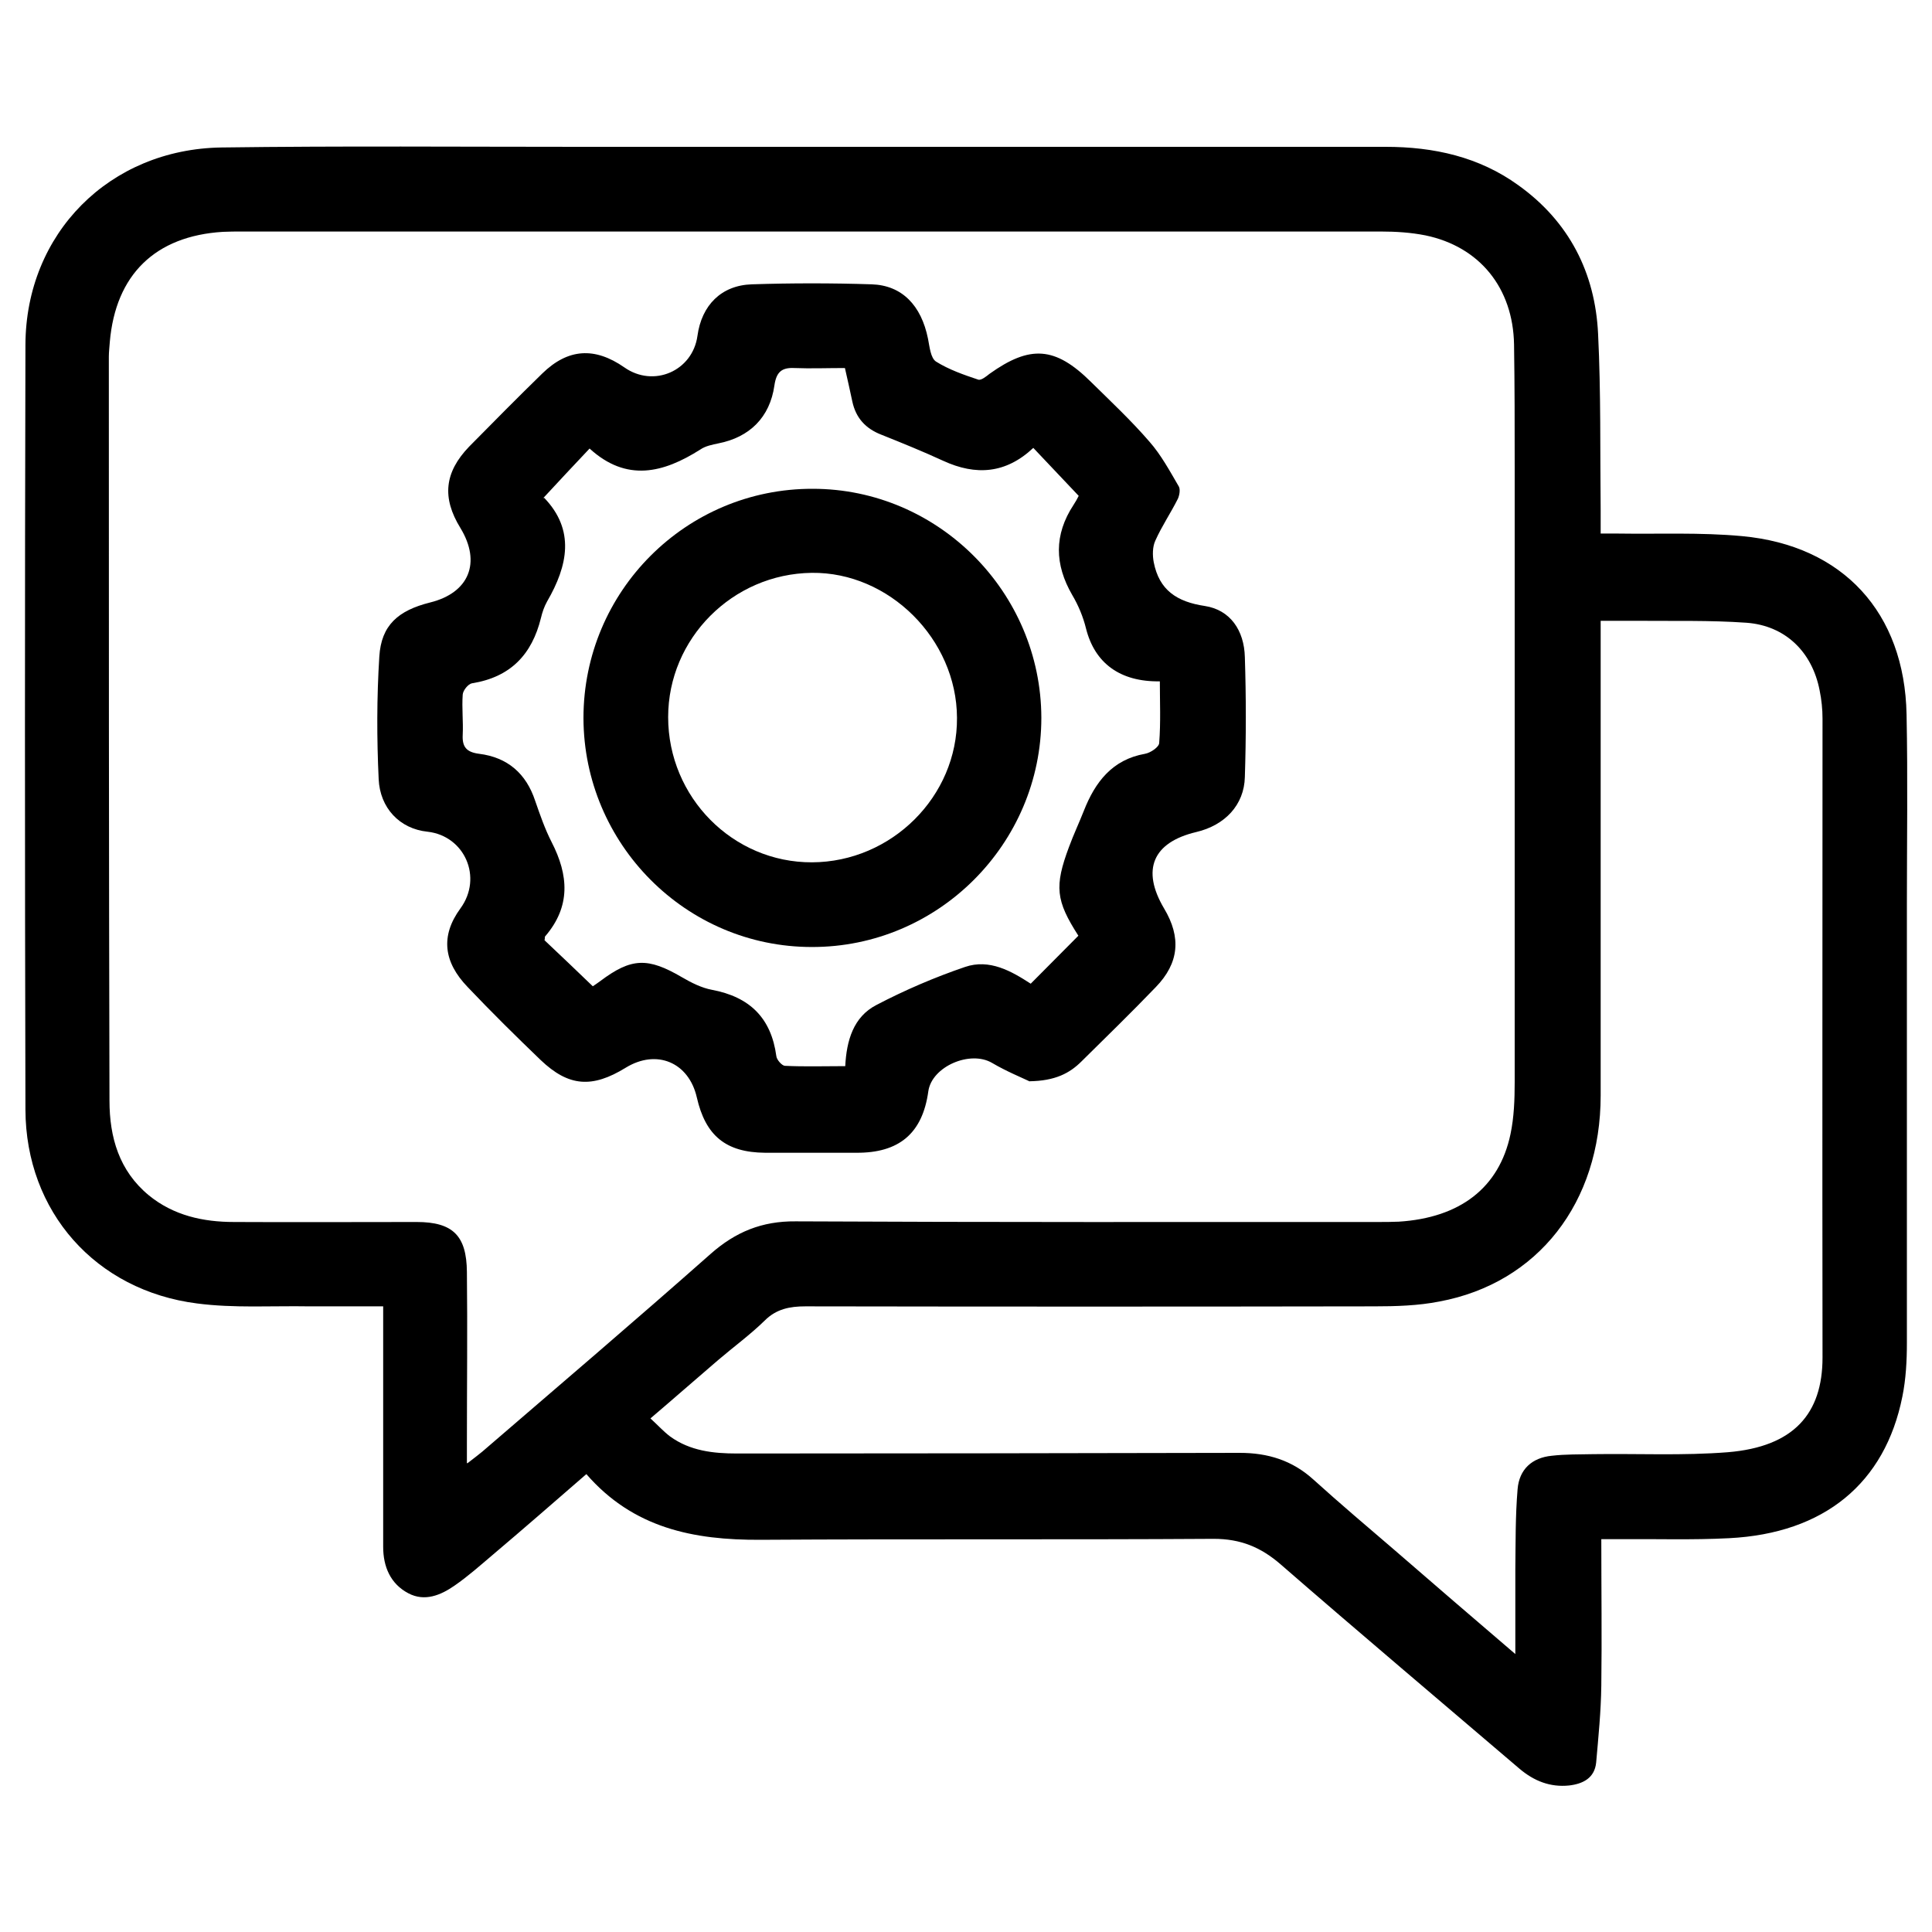 <?xml version="1.0" encoding="utf-8"?>
<svg xmlns="http://www.w3.org/2000/svg" id="Layer_1" data-name="Layer 1" viewBox="0 0 60 60">
  <defs>
    <style>
      .cls-1 {
        stroke-width: 0px;
      }
    </style>
  </defs>
  <g id="_0n5dJd" data-name="0n5dJd">
    <g>
      <path class="cls-1" d="m49.73,47.8c0,1.55.02,3.05,0,4.55-.01.8-.09,1.59-.16,2.39-.05.48-.41.66-.84.71-.59.06-1.09-.14-1.54-.52-2.47-2.11-4.96-4.21-7.41-6.34-.62-.54-1.25-.8-2.09-.8-4.69.03-9.39,0-14.08.03-2.07.01-3.94-.36-5.4-2.04-.98.85-1.93,1.68-2.9,2.5-.39.33-.77.67-1.19.96-.43.3-.93.51-1.44.24-.55-.29-.78-.82-.78-1.44,0-2.32,0-4.65,0-6.97,0-.15,0-.3,0-.5-.79,0-1.55,0-2.3,0-1.16-.02-2.33.06-3.48-.09-3.15-.4-5.32-2.85-5.33-6.02-.02-7.92-.02-15.83,0-23.75.01-3.46,2.61-6.08,6.09-6.13,3.72-.05,7.44-.02,11.15-.02,8.33,0,16.67,0,25,0,1.5,0,2.9.31,4.12,1.19,1.58,1.13,2.39,2.72,2.48,4.62.09,1.82.06,3.65.08,5.48,0,.22,0,.43,0,.72.18,0,.35,0,.51,0,1.29.02,2.59-.04,3.88.08,3.14.29,5.05,2.38,5.11,5.54.04,1.97.01,3.93.01,5.9,0,4.54,0,9.08,0,13.62,0,.55-.03,1.12-.14,1.66-.54,2.7-2.43,4.25-5.38,4.4-1.14.06-2.29.02-3.44.03-.17,0-.33,0-.52,0Zm-35.21-2.36c.22-.17.34-.26.46-.36,2.37-2.04,4.75-4.07,7.09-6.14.77-.68,1.59-1.02,2.64-1.01,6.03.03,12.05.02,18.08.02.22,0,.43,0,.65-.01,1.9-.12,3.12-1.05,3.47-2.72.11-.52.13-1.08.13-1.61,0-6.37,0-12.74,0-19.1,0-1.27,0-2.54-.02-3.81-.03-1.76-1.07-3.04-2.75-3.39-.45-.09-.92-.12-1.38-.12-11.79,0-23.58,0-35.37,0-.2,0-.4,0-.6.01-2.1.13-3.33,1.33-3.51,3.42-.01.15-.03.31-.03.46,0,7.7,0,15.4.02,23.1,0,1.14.3,2.18,1.22,2.94.77.63,1.69.83,2.65.83,1.89.01,3.78,0,5.67,0,1.13,0,1.55.43,1.56,1.55.02,1.78,0,3.56,0,5.34,0,.16,0,.33,0,.6Zm32.54,5.93c0-.96,0-1.79,0-2.62.01-.84,0-1.67.07-2.5.05-.62.45-.98,1.06-1.04.43-.05.86-.04,1.29-.05,1.39-.02,2.79.05,4.18-.06,2.05-.17,2.94-1.2,2.94-2.94-.01-6.61,0-13.23,0-19.84,0-.29-.03-.59-.09-.88-.23-1.19-1.06-2.01-2.27-2.1-1.13-.08-2.26-.05-3.39-.06-.37,0-.73,0-1.14,0,0,.27,0,.47,0,.66,0,4.69,0,9.39,0,14.08,0,3.33-1.95,5.83-5.01,6.4-.66.13-1.35.15-2.03.15-5.89.01-11.77.01-17.66,0-.48,0-.9.08-1.26.44-.45.44-.97.82-1.45,1.23-.69.59-1.37,1.19-2.1,1.81.23.21.41.41.61.56.62.45,1.34.53,2.08.53,5.2,0,10.41-.01,15.61-.02.87,0,1.63.23,2.29.83.83.75,1.68,1.47,2.52,2.19,1.21,1.05,2.42,2.09,3.74,3.22Z"/>
      <path class="cls-1" d="m31.99,33.59c-.25-.12-.74-.32-1.18-.58-.68-.4-1.87.11-1.98.88-.18,1.31-.91,1.92-2.24,1.91-.94,0-1.89,0-2.83,0-1.22-.01-1.85-.53-2.12-1.72-.25-1.09-1.25-1.51-2.21-.92-1.04.64-1.77.59-2.64-.24-.77-.74-1.53-1.49-2.27-2.27-.74-.77-.85-1.58-.22-2.44.7-.96.13-2.25-1.02-2.38-.88-.09-1.48-.75-1.52-1.63-.06-1.27-.06-2.54.02-3.81.06-.97.58-1.43,1.58-1.68,1.21-.3,1.59-1.24.94-2.31-.58-.94-.5-1.73.27-2.53.75-.76,1.5-1.52,2.27-2.27.8-.78,1.63-.83,2.55-.19.91.64,2.12.11,2.27-.98.13-.95.74-1.57,1.69-1.6,1.24-.04,2.48-.04,3.72,0,.94.03,1.54.65,1.75,1.69.05.25.08.6.25.71.4.25.86.41,1.31.56.09.03.25-.1.35-.18,1.26-.9,2.04-.85,3.15.25.62.61,1.25,1.2,1.82,1.86.36.41.63.91.91,1.39.05.09.02.27-.03.38-.22.44-.5.85-.7,1.3-.09.19-.09.46-.05.67.17.87.72,1.23,1.59,1.36.78.12,1.22.75,1.24,1.59.04,1.24.04,2.48,0,3.72-.02.87-.62,1.5-1.51,1.71-1.35.32-1.71,1.17-1,2.37.54.9.47,1.7-.26,2.45-.75.78-1.53,1.54-2.3,2.3-.37.37-.82.61-1.63.62Zm-15.09-18.13c.96,1,.74,2.1.09,3.22-.09.16-.15.34-.19.51-.28,1.14-.95,1.84-2.14,2.03-.12.02-.28.22-.29.35-.03.42.02.84,0,1.25-.02.38.12.54.51.59.88.11,1.46.61,1.74,1.46.15.43.3.87.51,1.28.53,1.03.6,2-.2,2.93-.02.02,0,.06-.02.12.49.46.99.94,1.5,1.43.06-.04.15-.1.23-.16.97-.73,1.48-.74,2.54-.12.29.17.61.33.93.39,1.17.22,1.84.87,2,2.06.01.11.17.29.26.3.61.03,1.23.01,1.88.01.04-.79.25-1.53.97-1.9.88-.46,1.81-.86,2.75-1.18.76-.26,1.44.13,2.04.52.51-.51.99-1,1.48-1.49-.7-1.09-.75-1.53-.29-2.76.14-.38.31-.74.46-1.12.35-.89.88-1.59,1.9-1.77.17-.03.44-.21.44-.34.05-.64.02-1.28.02-1.91-1.24.02-2.02-.57-2.29-1.63-.09-.37-.24-.73-.43-1.05-.55-.95-.57-1.87.04-2.8.06-.09.11-.18.16-.28-.47-.5-.93-.98-1.41-1.49-.85.8-1.78.87-2.8.4-.63-.29-1.27-.55-1.92-.81-.49-.19-.79-.52-.9-1.03-.07-.34-.15-.68-.23-1.04-.55,0-1.06.02-1.57,0-.4-.02-.56.13-.62.54-.14.99-.77,1.61-1.74,1.8-.19.04-.4.08-.56.19-1.15.73-2.29,1.02-3.44-.03-.49.52-.96,1.02-1.44,1.54Z"/>
      <path class="cls-1" d="m25.21,29.41c-3.91,0-7.08-3.2-7.09-7.11,0-3.94,3.19-7.13,7.12-7.12,3.9,0,7.09,3.21,7.1,7.11,0,3.92-3.21,7.13-7.13,7.12Zm.01-2.63c2.47-.01,4.52-2.05,4.5-4.49-.01-2.44-2.11-4.53-4.51-4.5-2.46.03-4.46,2.04-4.46,4.48,0,2.49,2.01,4.52,4.47,4.51Z"/>
    </g>
  </g>
</svg>